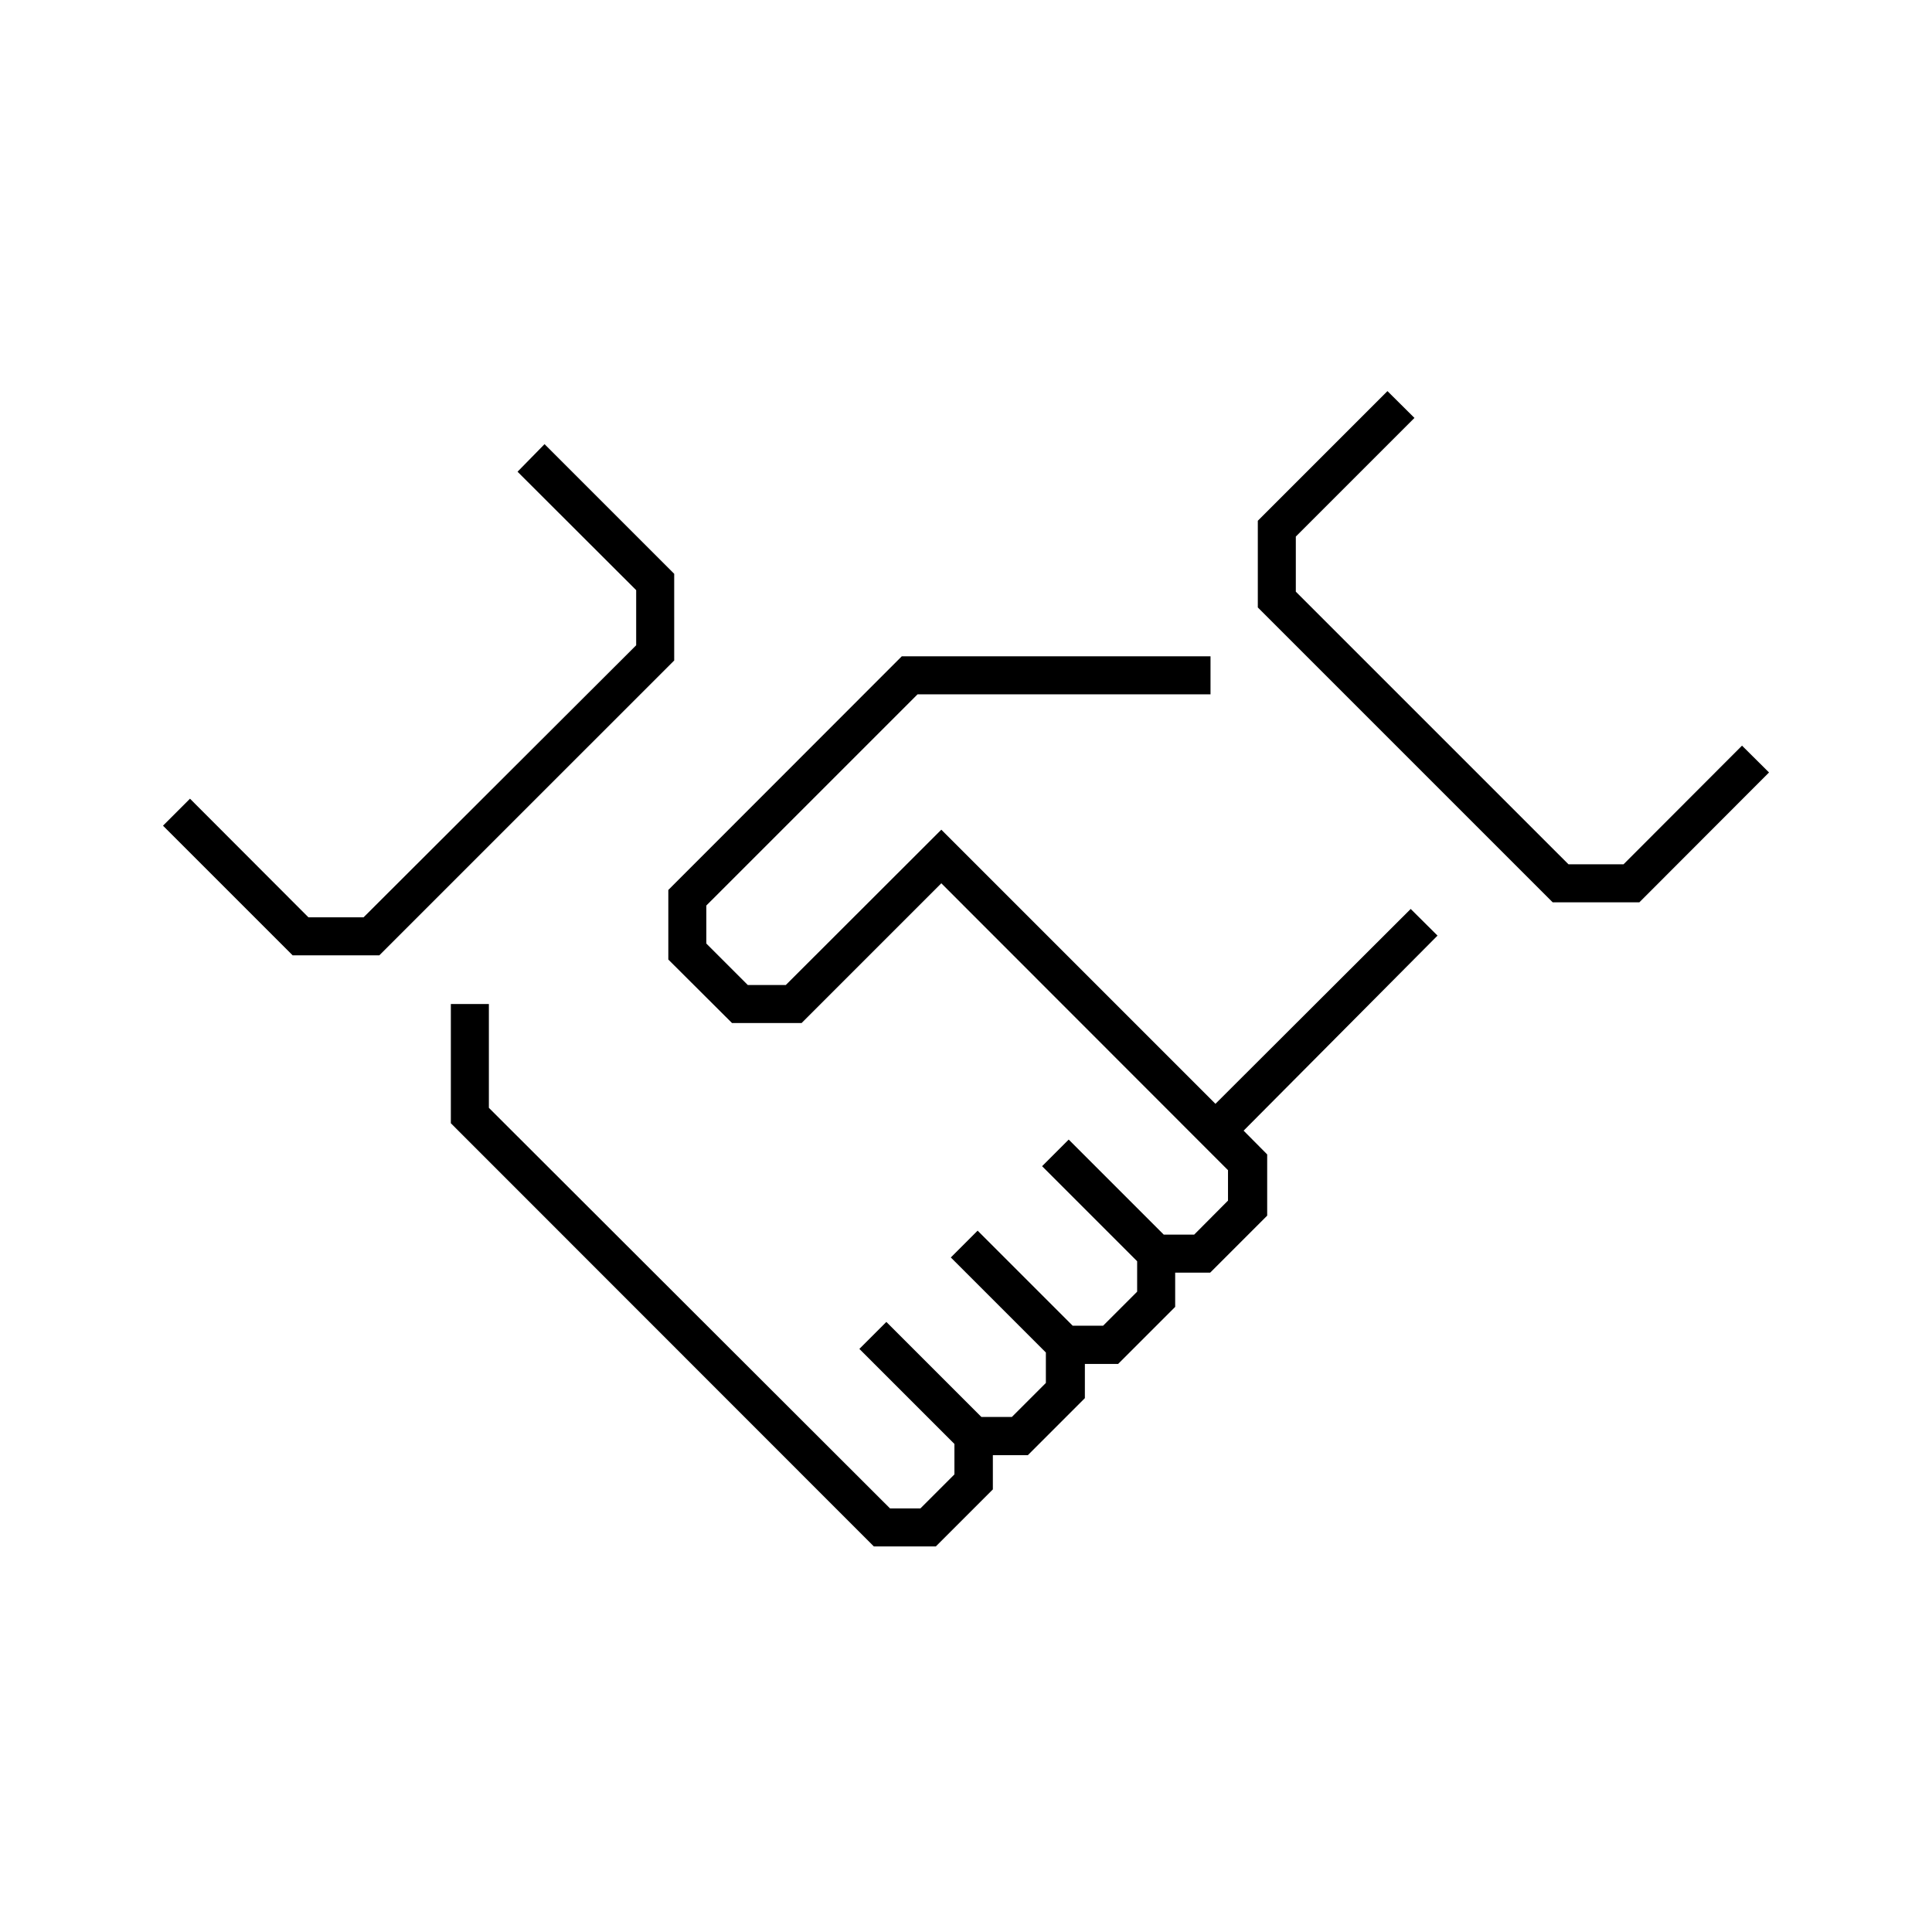 <?xml version="1.0" encoding="UTF-8"?>
<!-- Uploaded to: ICON Repo, www.iconrepo.com, Generator: ICON Repo Mixer Tools -->
<svg fill="#000000" width="800px" height="800px" version="1.1" viewBox="144 144 512 512" xmlns="http://www.w3.org/2000/svg">
 <path d="m612.81 348.71-34.359 34.41h-22.977l-78.141-78.141v-22.973l34.359-34.359 7.152 7.106-31.438 31.438v14.609l72.25 72.242h14.609l31.387-31.438zm-290.14-52.648-34.359-34.359-7.156 7.305 31.438 31.387v14.609l-72.246 72.098h-14.609l-31.387-31.438-7.156 7.152 34.359 34.359h22.973l78.145-78.141zm195.18 88.82-51.742 51.641-72.648-72.648-41.211 41.16h-10.078l-10.984-10.984v-10.078l55.977-55.969h77.637v-10.078l-81.82 0.004-61.867 61.918v18.438l16.879 16.828h18.438l37.031-37.031 75.973 76.027v8.062l-8.965 9.016h-8.062l-25.191-25.191-7.051 7.055 25.191 25.191v8.062l-9.02 9.02h-8.062l-25.191-25.191-7.106 7.106 25.191 25.191v8.062l-9.02 9.02h-8.062l-25.191-25.191-7.152 7.152 25.191 25.191v8.062l-9.02 9.02-8.055-0.012-106.3-106.15v-27.508h-10.078v31.59l112.1 112.15h16.426l15.113-15.113v-9.07h9.27l15.113-15.113 0.004-9.07h8.816l15.113-15.113v-9.07h9.27l15.113-15.113v-16.223l-6.246-6.297 51.387-51.691z"/>
</svg>
